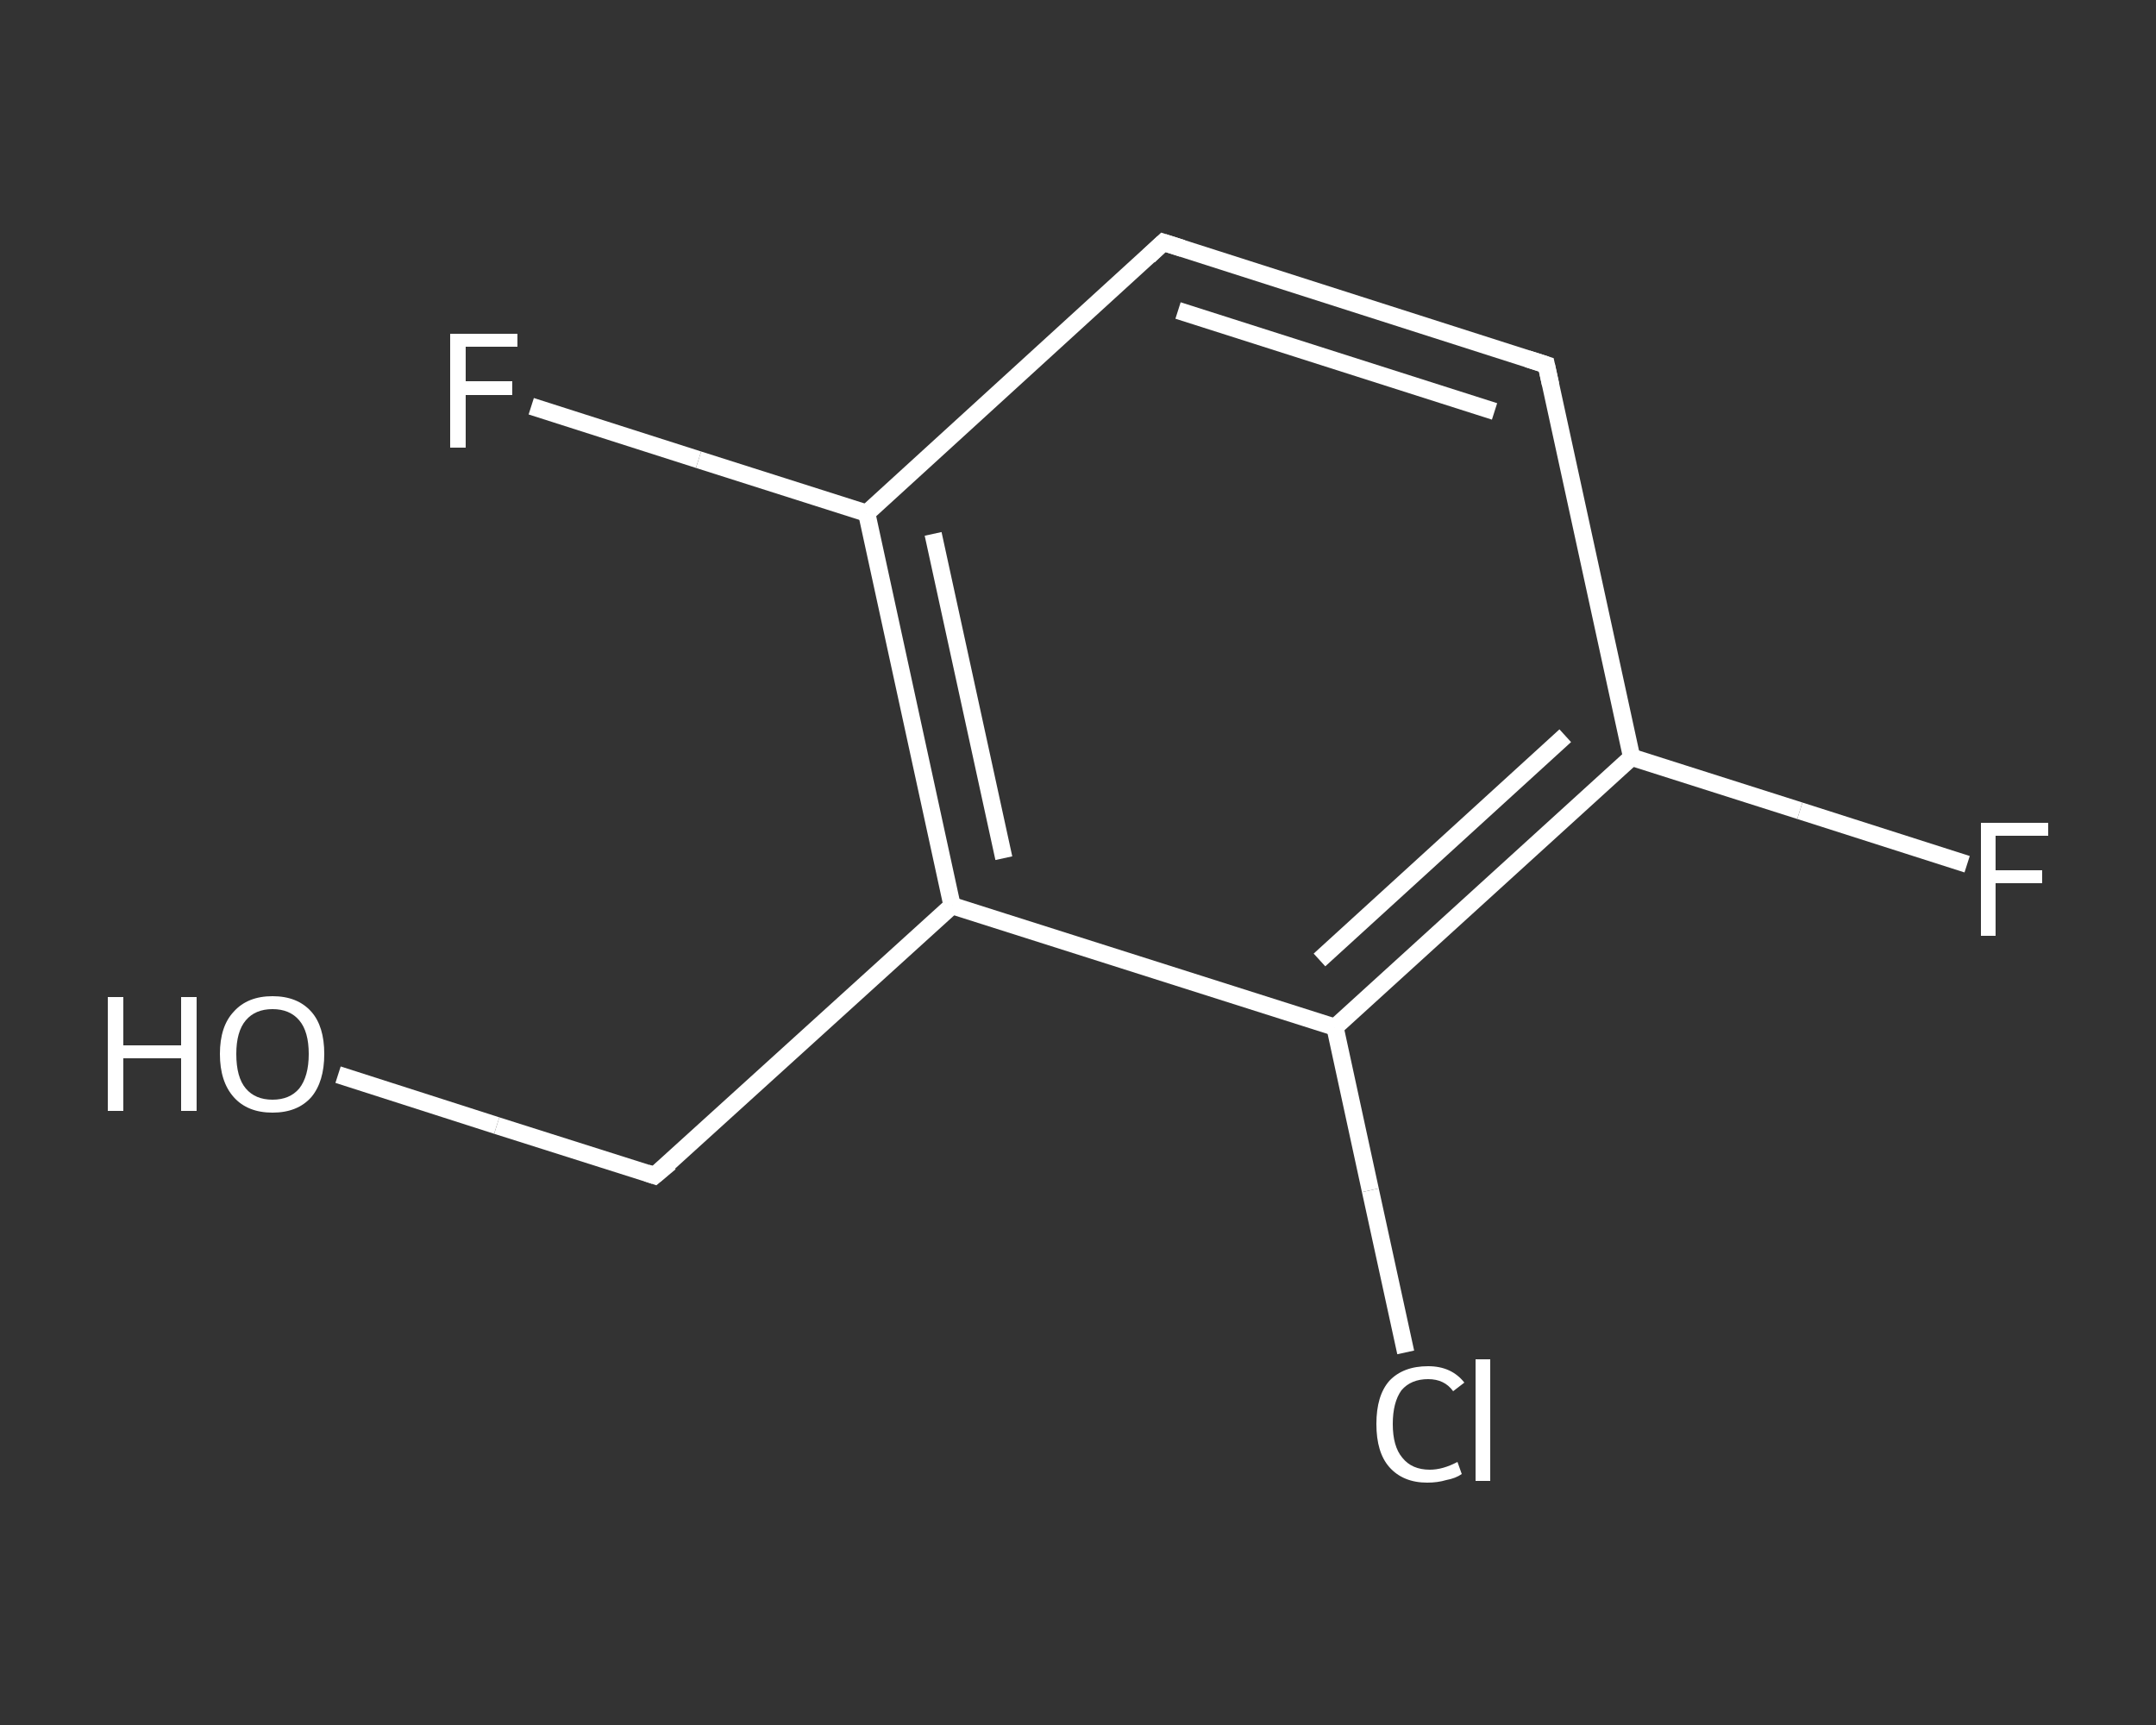 <?xml version='1.0' encoding='iso-8859-1'?>
<svg version='1.1' baseProfile='full'
              xmlns='http://www.w3.org/2000/svg'
                      xmlns:rdkit='http://www.rdkit.org/xml'
                      xmlns:xlink='http://www.w3.org/1999/xlink'
                  xml:space='preserve'
width='250px' height='200px' viewBox='0 0 250 200'>
<rect x="0" y="0" width="250" height="200" fill="#333333" stroke="none"/>
<!-- END OF HEADER -->
<rect style='opacity:1.0;fill:transparent;stroke:none' width='250.0' height='200.0' x='0.0' y='0.0'> </rect>
<path class='bond-0 atom-0 atom-1' d='M 39.2,124.6 L 57.6,130.5' style='fill:none;fill-rule:evenodd;stroke:#FFFFFF;stroke-width:2.0px;stroke-linecap:butt;stroke-linejoin:miter;stroke-opacity:1' />
<path class='bond-0 atom-0 atom-1' d='M 57.6,130.5 L 75.9,136.3' style='fill:none;fill-rule:evenodd;stroke:#FFFFFF;stroke-width:2.0px;stroke-linecap:butt;stroke-linejoin:miter;stroke-opacity:1' />
<path class='bond-1 atom-1 atom-2' d='M 75.9,136.3 L 110.4,105.0' style='fill:none;fill-rule:evenodd;stroke:#FFFFFF;stroke-width:2.0px;stroke-linecap:butt;stroke-linejoin:miter;stroke-opacity:1' />
<path class='bond-2 atom-2 atom-3' d='M 110.4,105.0 L 100.5,59.5' style='fill:none;fill-rule:evenodd;stroke:#FFFFFF;stroke-width:2.0px;stroke-linecap:butt;stroke-linejoin:miter;stroke-opacity:1' />
<path class='bond-2 atom-2 atom-3' d='M 116.4,99.5 L 108.2,61.9' style='fill:none;fill-rule:evenodd;stroke:#FFFFFF;stroke-width:2.0px;stroke-linecap:butt;stroke-linejoin:miter;stroke-opacity:1' />
<path class='bond-3 atom-3 atom-4' d='M 100.5,59.5 L 81.0,53.3' style='fill:none;fill-rule:evenodd;stroke:#FFFFFF;stroke-width:2.0px;stroke-linecap:butt;stroke-linejoin:miter;stroke-opacity:1' />
<path class='bond-3 atom-3 atom-4' d='M 81.0,53.3 L 61.6,47.1' style='fill:none;fill-rule:evenodd;stroke:#FFFFFF;stroke-width:2.0px;stroke-linecap:butt;stroke-linejoin:miter;stroke-opacity:1' />
<path class='bond-4 atom-3 atom-5' d='M 100.5,59.5 L 134.9,28.1' style='fill:none;fill-rule:evenodd;stroke:#FFFFFF;stroke-width:2.0px;stroke-linecap:butt;stroke-linejoin:miter;stroke-opacity:1' />
<path class='bond-5 atom-5 atom-6' d='M 134.9,28.1 L 179.3,42.3' style='fill:none;fill-rule:evenodd;stroke:#FFFFFF;stroke-width:2.0px;stroke-linecap:butt;stroke-linejoin:miter;stroke-opacity:1' />
<path class='bond-5 atom-5 atom-6' d='M 136.6,36.0 L 173.3,47.7' style='fill:none;fill-rule:evenodd;stroke:#FFFFFF;stroke-width:2.0px;stroke-linecap:butt;stroke-linejoin:miter;stroke-opacity:1' />
<path class='bond-6 atom-6 atom-7' d='M 179.3,42.3 L 189.2,87.8' style='fill:none;fill-rule:evenodd;stroke:#FFFFFF;stroke-width:2.0px;stroke-linecap:butt;stroke-linejoin:miter;stroke-opacity:1' />
<path class='bond-7 atom-7 atom-8' d='M 189.2,87.8 L 208.7,94.0' style='fill:none;fill-rule:evenodd;stroke:#FFFFFF;stroke-width:2.0px;stroke-linecap:butt;stroke-linejoin:miter;stroke-opacity:1' />
<path class='bond-7 atom-7 atom-8' d='M 208.7,94.0 L 228.1,100.2' style='fill:none;fill-rule:evenodd;stroke:#FFFFFF;stroke-width:2.0px;stroke-linecap:butt;stroke-linejoin:miter;stroke-opacity:1' />
<path class='bond-8 atom-7 atom-9' d='M 189.2,87.8 L 154.8,119.1' style='fill:none;fill-rule:evenodd;stroke:#FFFFFF;stroke-width:2.0px;stroke-linecap:butt;stroke-linejoin:miter;stroke-opacity:1' />
<path class='bond-8 atom-7 atom-9' d='M 181.5,85.3 L 153.0,111.3' style='fill:none;fill-rule:evenodd;stroke:#FFFFFF;stroke-width:2.0px;stroke-linecap:butt;stroke-linejoin:miter;stroke-opacity:1' />
<path class='bond-9 atom-9 atom-10' d='M 154.8,119.1 L 158.9,138.0' style='fill:none;fill-rule:evenodd;stroke:#FFFFFF;stroke-width:2.0px;stroke-linecap:butt;stroke-linejoin:miter;stroke-opacity:1' />
<path class='bond-9 atom-9 atom-10' d='M 158.9,138.0 L 163.0,156.8' style='fill:none;fill-rule:evenodd;stroke:#FFFFFF;stroke-width:2.0px;stroke-linecap:butt;stroke-linejoin:miter;stroke-opacity:1' />
<path class='bond-10 atom-9 atom-2' d='M 154.8,119.1 L 110.4,105.0' style='fill:none;fill-rule:evenodd;stroke:#FFFFFF;stroke-width:2.0px;stroke-linecap:butt;stroke-linejoin:miter;stroke-opacity:1' />
<path d='M 75.0,136.0 L 75.9,136.3 L 77.7,134.8' style='fill:none;stroke:#FFFFFF;stroke-width:2.0px;stroke-linecap:butt;stroke-linejoin:miter;stroke-opacity:1;' />
<path d='M 133.2,29.7 L 134.9,28.1 L 137.1,28.8' style='fill:none;stroke:#FFFFFF;stroke-width:2.0px;stroke-linecap:butt;stroke-linejoin:miter;stroke-opacity:1;' />
<path d='M 177.1,41.6 L 179.3,42.3 L 179.8,44.6' style='fill:none;stroke:#FFFFFF;stroke-width:2.0px;stroke-linecap:butt;stroke-linejoin:miter;stroke-opacity:1;' />
<path class='atom-0' d='M 12.5 115.6
L 14.3 115.6
L 14.3 121.2
L 21.0 121.2
L 21.0 115.6
L 22.8 115.6
L 22.8 128.8
L 21.0 128.8
L 21.0 122.7
L 14.3 122.7
L 14.3 128.8
L 12.5 128.8
L 12.5 115.6
' fill='#FFFFFF'/>
<path class='atom-0' d='M 25.5 122.2
Q 25.5 119.0, 27.1 117.3
Q 28.7 115.5, 31.6 115.5
Q 34.5 115.5, 36.1 117.3
Q 37.6 119.0, 37.6 122.2
Q 37.6 125.4, 36.1 127.2
Q 34.5 129.0, 31.6 129.0
Q 28.7 129.0, 27.1 127.2
Q 25.5 125.4, 25.5 122.2
M 31.6 127.5
Q 33.6 127.5, 34.7 126.2
Q 35.8 124.8, 35.8 122.2
Q 35.8 119.6, 34.7 118.3
Q 33.6 117.0, 31.6 117.0
Q 29.6 117.0, 28.5 118.3
Q 27.4 119.6, 27.4 122.2
Q 27.4 124.9, 28.5 126.2
Q 29.6 127.5, 31.6 127.5
' fill='#FFFFFF'/>
<path class='atom-4' d='M 52.2 38.7
L 60.0 38.7
L 60.0 40.2
L 54.0 40.2
L 54.0 44.2
L 59.4 44.2
L 59.4 45.8
L 54.0 45.8
L 54.0 51.9
L 52.2 51.9
L 52.2 38.7
' fill='#FFFFFF'/>
<path class='atom-8' d='M 229.7 95.4
L 237.5 95.4
L 237.5 96.9
L 231.4 96.9
L 231.4 100.9
L 236.8 100.9
L 236.8 102.4
L 231.4 102.4
L 231.4 108.5
L 229.7 108.5
L 229.7 95.4
' fill='#FFFFFF'/>
<path class='atom-10' d='M 159.6 165.1
Q 159.6 161.8, 161.1 160.1
Q 162.7 158.4, 165.6 158.4
Q 168.3 158.4, 169.8 160.3
L 168.5 161.3
Q 167.5 159.9, 165.6 159.9
Q 163.6 159.9, 162.5 161.2
Q 161.5 162.6, 161.5 165.1
Q 161.5 167.7, 162.6 169.0
Q 163.7 170.4, 165.8 170.4
Q 167.3 170.4, 169.0 169.5
L 169.5 170.9
Q 168.8 171.4, 167.7 171.6
Q 166.7 171.9, 165.5 171.9
Q 162.7 171.9, 161.1 170.1
Q 159.6 168.4, 159.6 165.1
' fill='#FFFFFF'/>
<path class='atom-10' d='M 171.1 157.6
L 172.8 157.6
L 172.8 171.7
L 171.1 171.7
L 171.1 157.6
' fill='#FFFFFF'/>
</svg>
